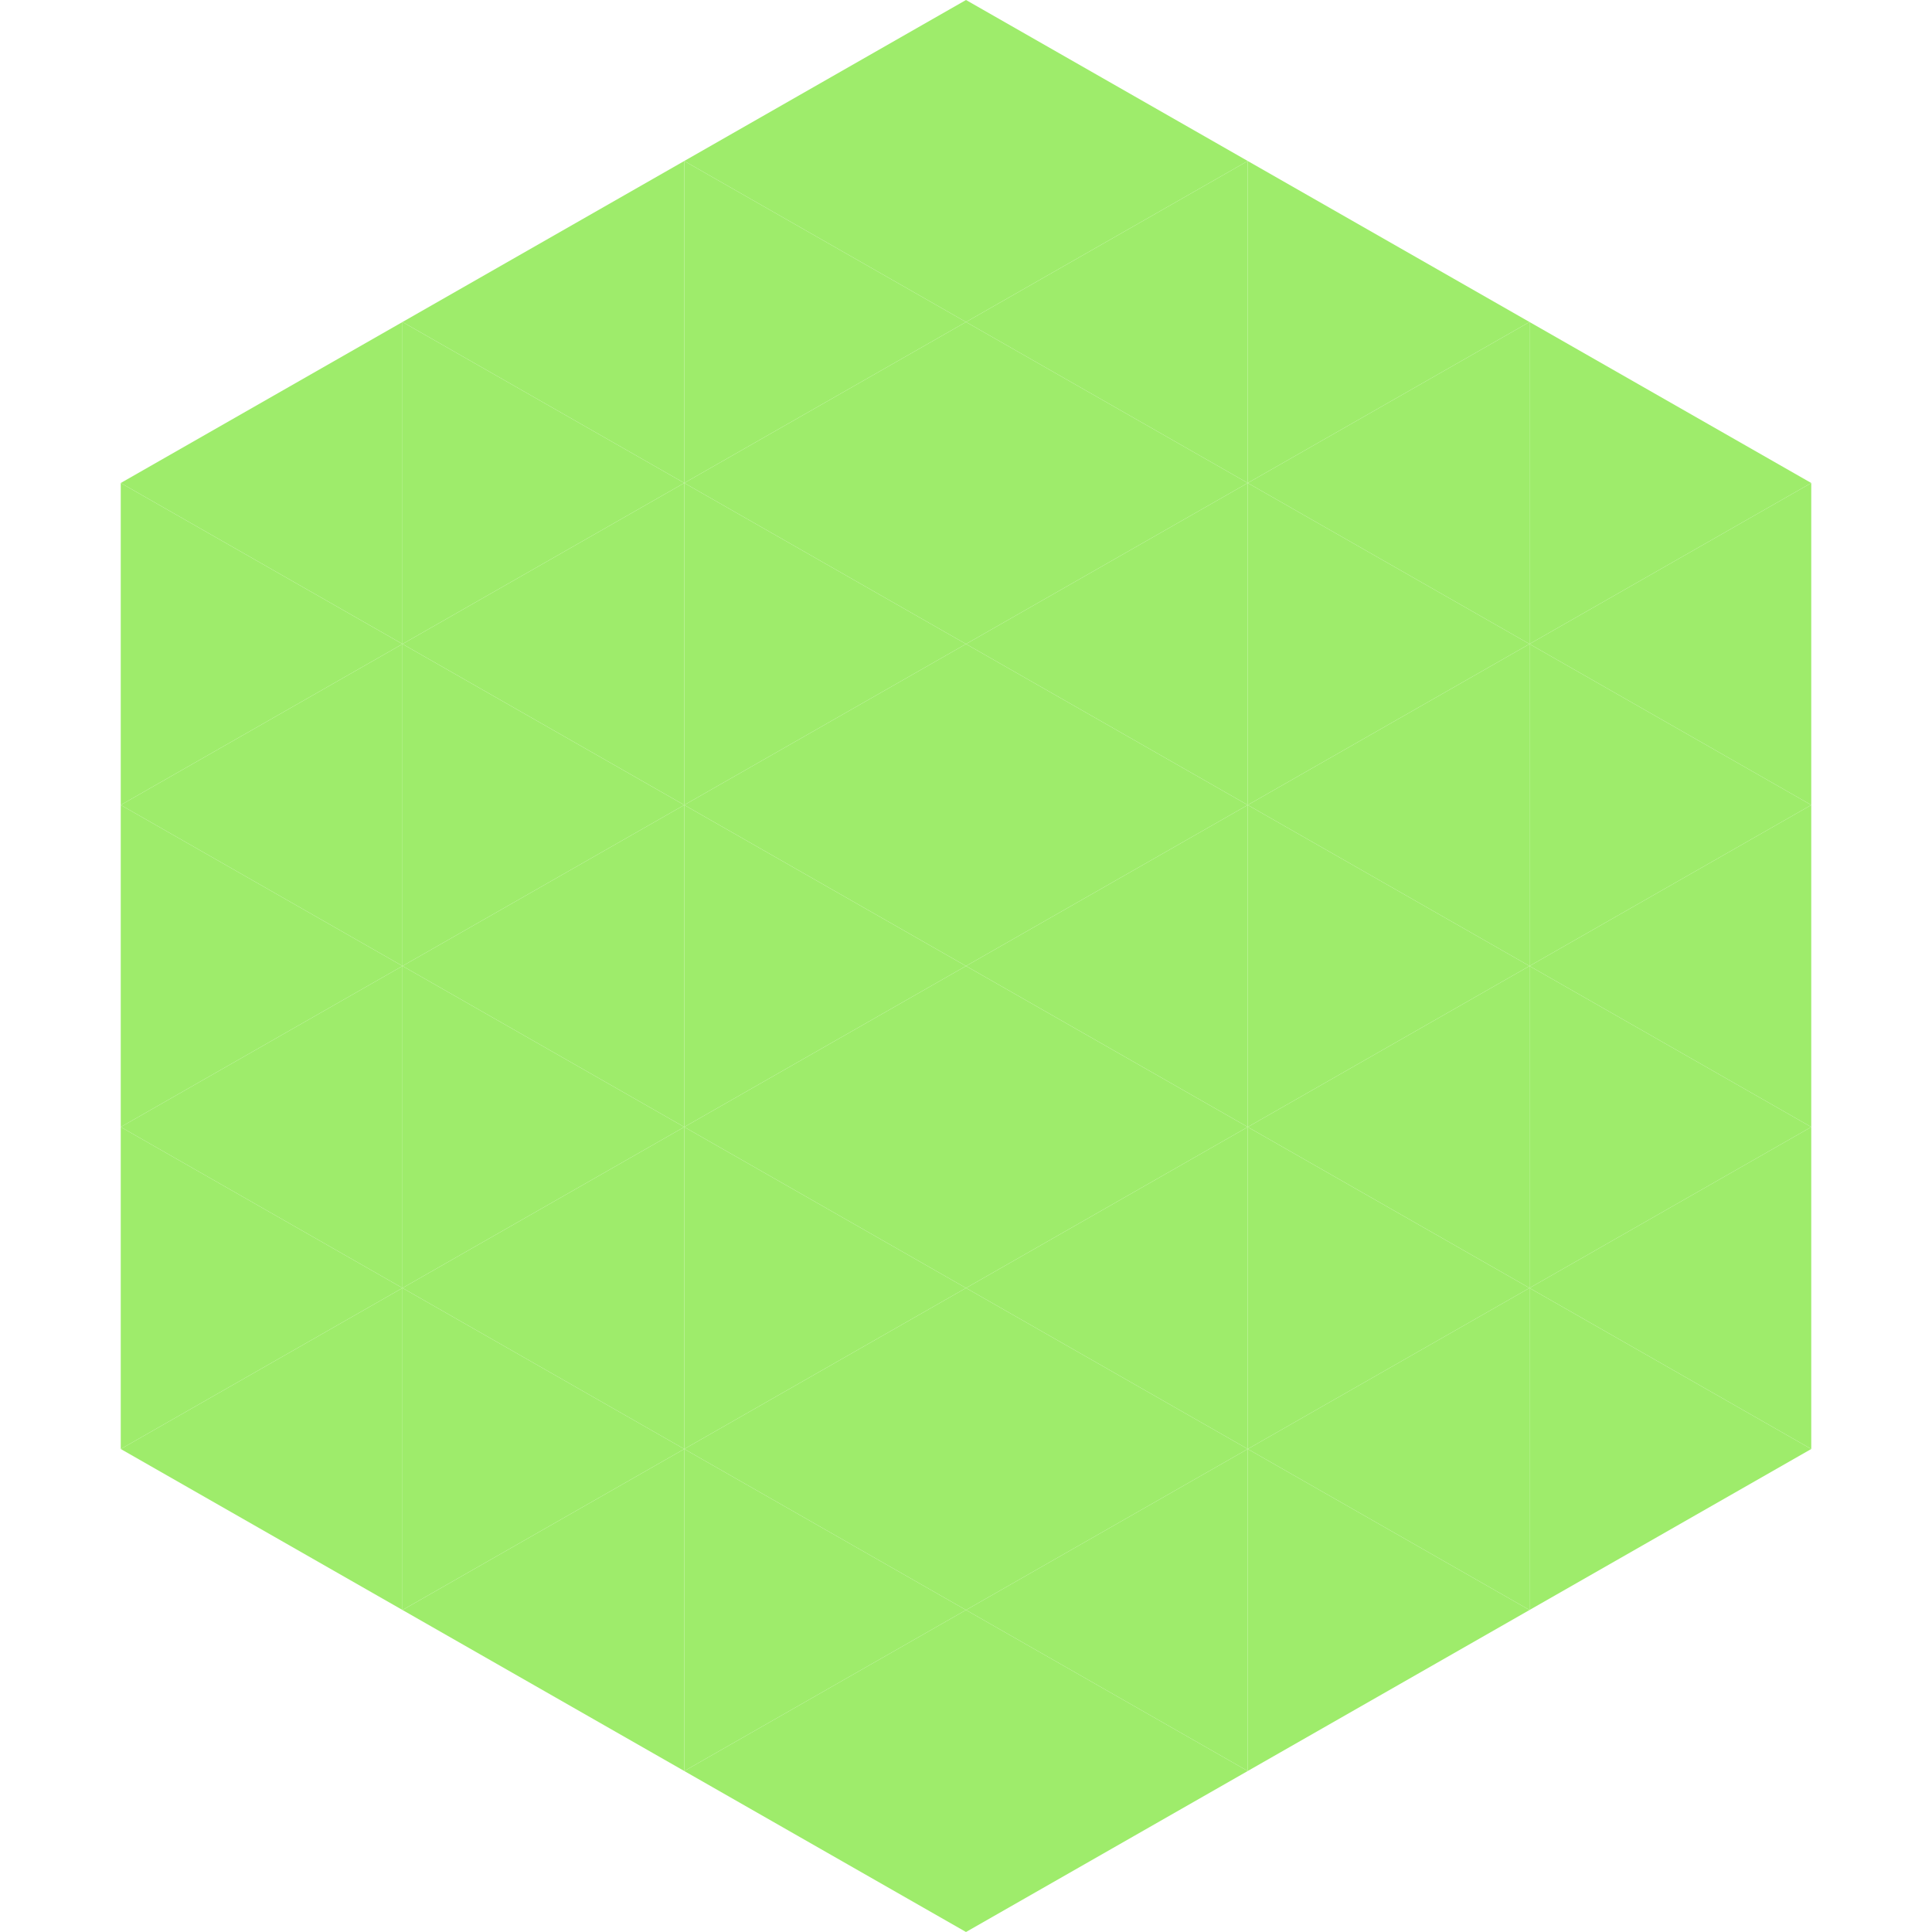 <?xml version="1.0"?>
<!-- Generated by SVGo -->
<svg width="240" height="240"
     xmlns="http://www.w3.org/2000/svg"
     xmlns:xlink="http://www.w3.org/1999/xlink">
<polygon points="50,40 15,60 50,80" style="fill:rgb(158,236,107)" />
<polygon points="190,40 225,60 190,80" style="fill:rgb(158,236,107)" />
<polygon points="15,60 50,80 15,100" style="fill:rgb(158,236,107)" />
<polygon points="225,60 190,80 225,100" style="fill:rgb(158,236,107)" />
<polygon points="50,80 15,100 50,120" style="fill:rgb(158,236,107)" />
<polygon points="190,80 225,100 190,120" style="fill:rgb(158,236,107)" />
<polygon points="15,100 50,120 15,140" style="fill:rgb(158,236,107)" />
<polygon points="225,100 190,120 225,140" style="fill:rgb(158,236,107)" />
<polygon points="50,120 15,140 50,160" style="fill:rgb(158,236,107)" />
<polygon points="190,120 225,140 190,160" style="fill:rgb(158,236,107)" />
<polygon points="15,140 50,160 15,180" style="fill:rgb(158,236,107)" />
<polygon points="225,140 190,160 225,180" style="fill:rgb(158,236,107)" />
<polygon points="50,160 15,180 50,200" style="fill:rgb(158,236,107)" />
<polygon points="190,160 225,180 190,200" style="fill:rgb(158,236,107)" />
<polygon points="15,180 50,200 15,220" style="fill:rgb(255,255,255); fill-opacity:0" />
<polygon points="225,180 190,200 225,220" style="fill:rgb(255,255,255); fill-opacity:0" />
<polygon points="50,0 85,20 50,40" style="fill:rgb(255,255,255); fill-opacity:0" />
<polygon points="190,0 155,20 190,40" style="fill:rgb(255,255,255); fill-opacity:0" />
<polygon points="85,20 50,40 85,60" style="fill:rgb(158,236,107)" />
<polygon points="155,20 190,40 155,60" style="fill:rgb(158,236,107)" />
<polygon points="50,40 85,60 50,80" style="fill:rgb(158,236,107)" />
<polygon points="190,40 155,60 190,80" style="fill:rgb(158,236,107)" />
<polygon points="85,60 50,80 85,100" style="fill:rgb(158,236,107)" />
<polygon points="155,60 190,80 155,100" style="fill:rgb(158,236,107)" />
<polygon points="50,80 85,100 50,120" style="fill:rgb(158,236,107)" />
<polygon points="190,80 155,100 190,120" style="fill:rgb(158,236,107)" />
<polygon points="85,100 50,120 85,140" style="fill:rgb(158,236,107)" />
<polygon points="155,100 190,120 155,140" style="fill:rgb(158,236,107)" />
<polygon points="50,120 85,140 50,160" style="fill:rgb(158,236,107)" />
<polygon points="190,120 155,140 190,160" style="fill:rgb(158,236,107)" />
<polygon points="85,140 50,160 85,180" style="fill:rgb(158,236,107)" />
<polygon points="155,140 190,160 155,180" style="fill:rgb(158,236,107)" />
<polygon points="50,160 85,180 50,200" style="fill:rgb(158,236,107)" />
<polygon points="190,160 155,180 190,200" style="fill:rgb(158,236,107)" />
<polygon points="85,180 50,200 85,220" style="fill:rgb(158,236,107)" />
<polygon points="155,180 190,200 155,220" style="fill:rgb(158,236,107)" />
<polygon points="120,0 85,20 120,40" style="fill:rgb(158,236,107)" />
<polygon points="120,0 155,20 120,40" style="fill:rgb(158,236,107)" />
<polygon points="85,20 120,40 85,60" style="fill:rgb(158,236,107)" />
<polygon points="155,20 120,40 155,60" style="fill:rgb(158,236,107)" />
<polygon points="120,40 85,60 120,80" style="fill:rgb(158,236,107)" />
<polygon points="120,40 155,60 120,80" style="fill:rgb(158,236,107)" />
<polygon points="85,60 120,80 85,100" style="fill:rgb(158,236,107)" />
<polygon points="155,60 120,80 155,100" style="fill:rgb(158,236,107)" />
<polygon points="120,80 85,100 120,120" style="fill:rgb(158,236,107)" />
<polygon points="120,80 155,100 120,120" style="fill:rgb(158,236,107)" />
<polygon points="85,100 120,120 85,140" style="fill:rgb(158,236,107)" />
<polygon points="155,100 120,120 155,140" style="fill:rgb(158,236,107)" />
<polygon points="120,120 85,140 120,160" style="fill:rgb(158,236,107)" />
<polygon points="120,120 155,140 120,160" style="fill:rgb(158,236,107)" />
<polygon points="85,140 120,160 85,180" style="fill:rgb(158,236,107)" />
<polygon points="155,140 120,160 155,180" style="fill:rgb(158,236,107)" />
<polygon points="120,160 85,180 120,200" style="fill:rgb(158,236,107)" />
<polygon points="120,160 155,180 120,200" style="fill:rgb(158,236,107)" />
<polygon points="85,180 120,200 85,220" style="fill:rgb(158,236,107)" />
<polygon points="155,180 120,200 155,220" style="fill:rgb(158,236,107)" />
<polygon points="120,200 85,220 120,240" style="fill:rgb(158,236,107)" />
<polygon points="120,200 155,220 120,240" style="fill:rgb(158,236,107)" />
<polygon points="85,220 120,240 85,260" style="fill:rgb(255,255,255); fill-opacity:0" />
<polygon points="155,220 120,240 155,260" style="fill:rgb(255,255,255); fill-opacity:0" />
</svg>
